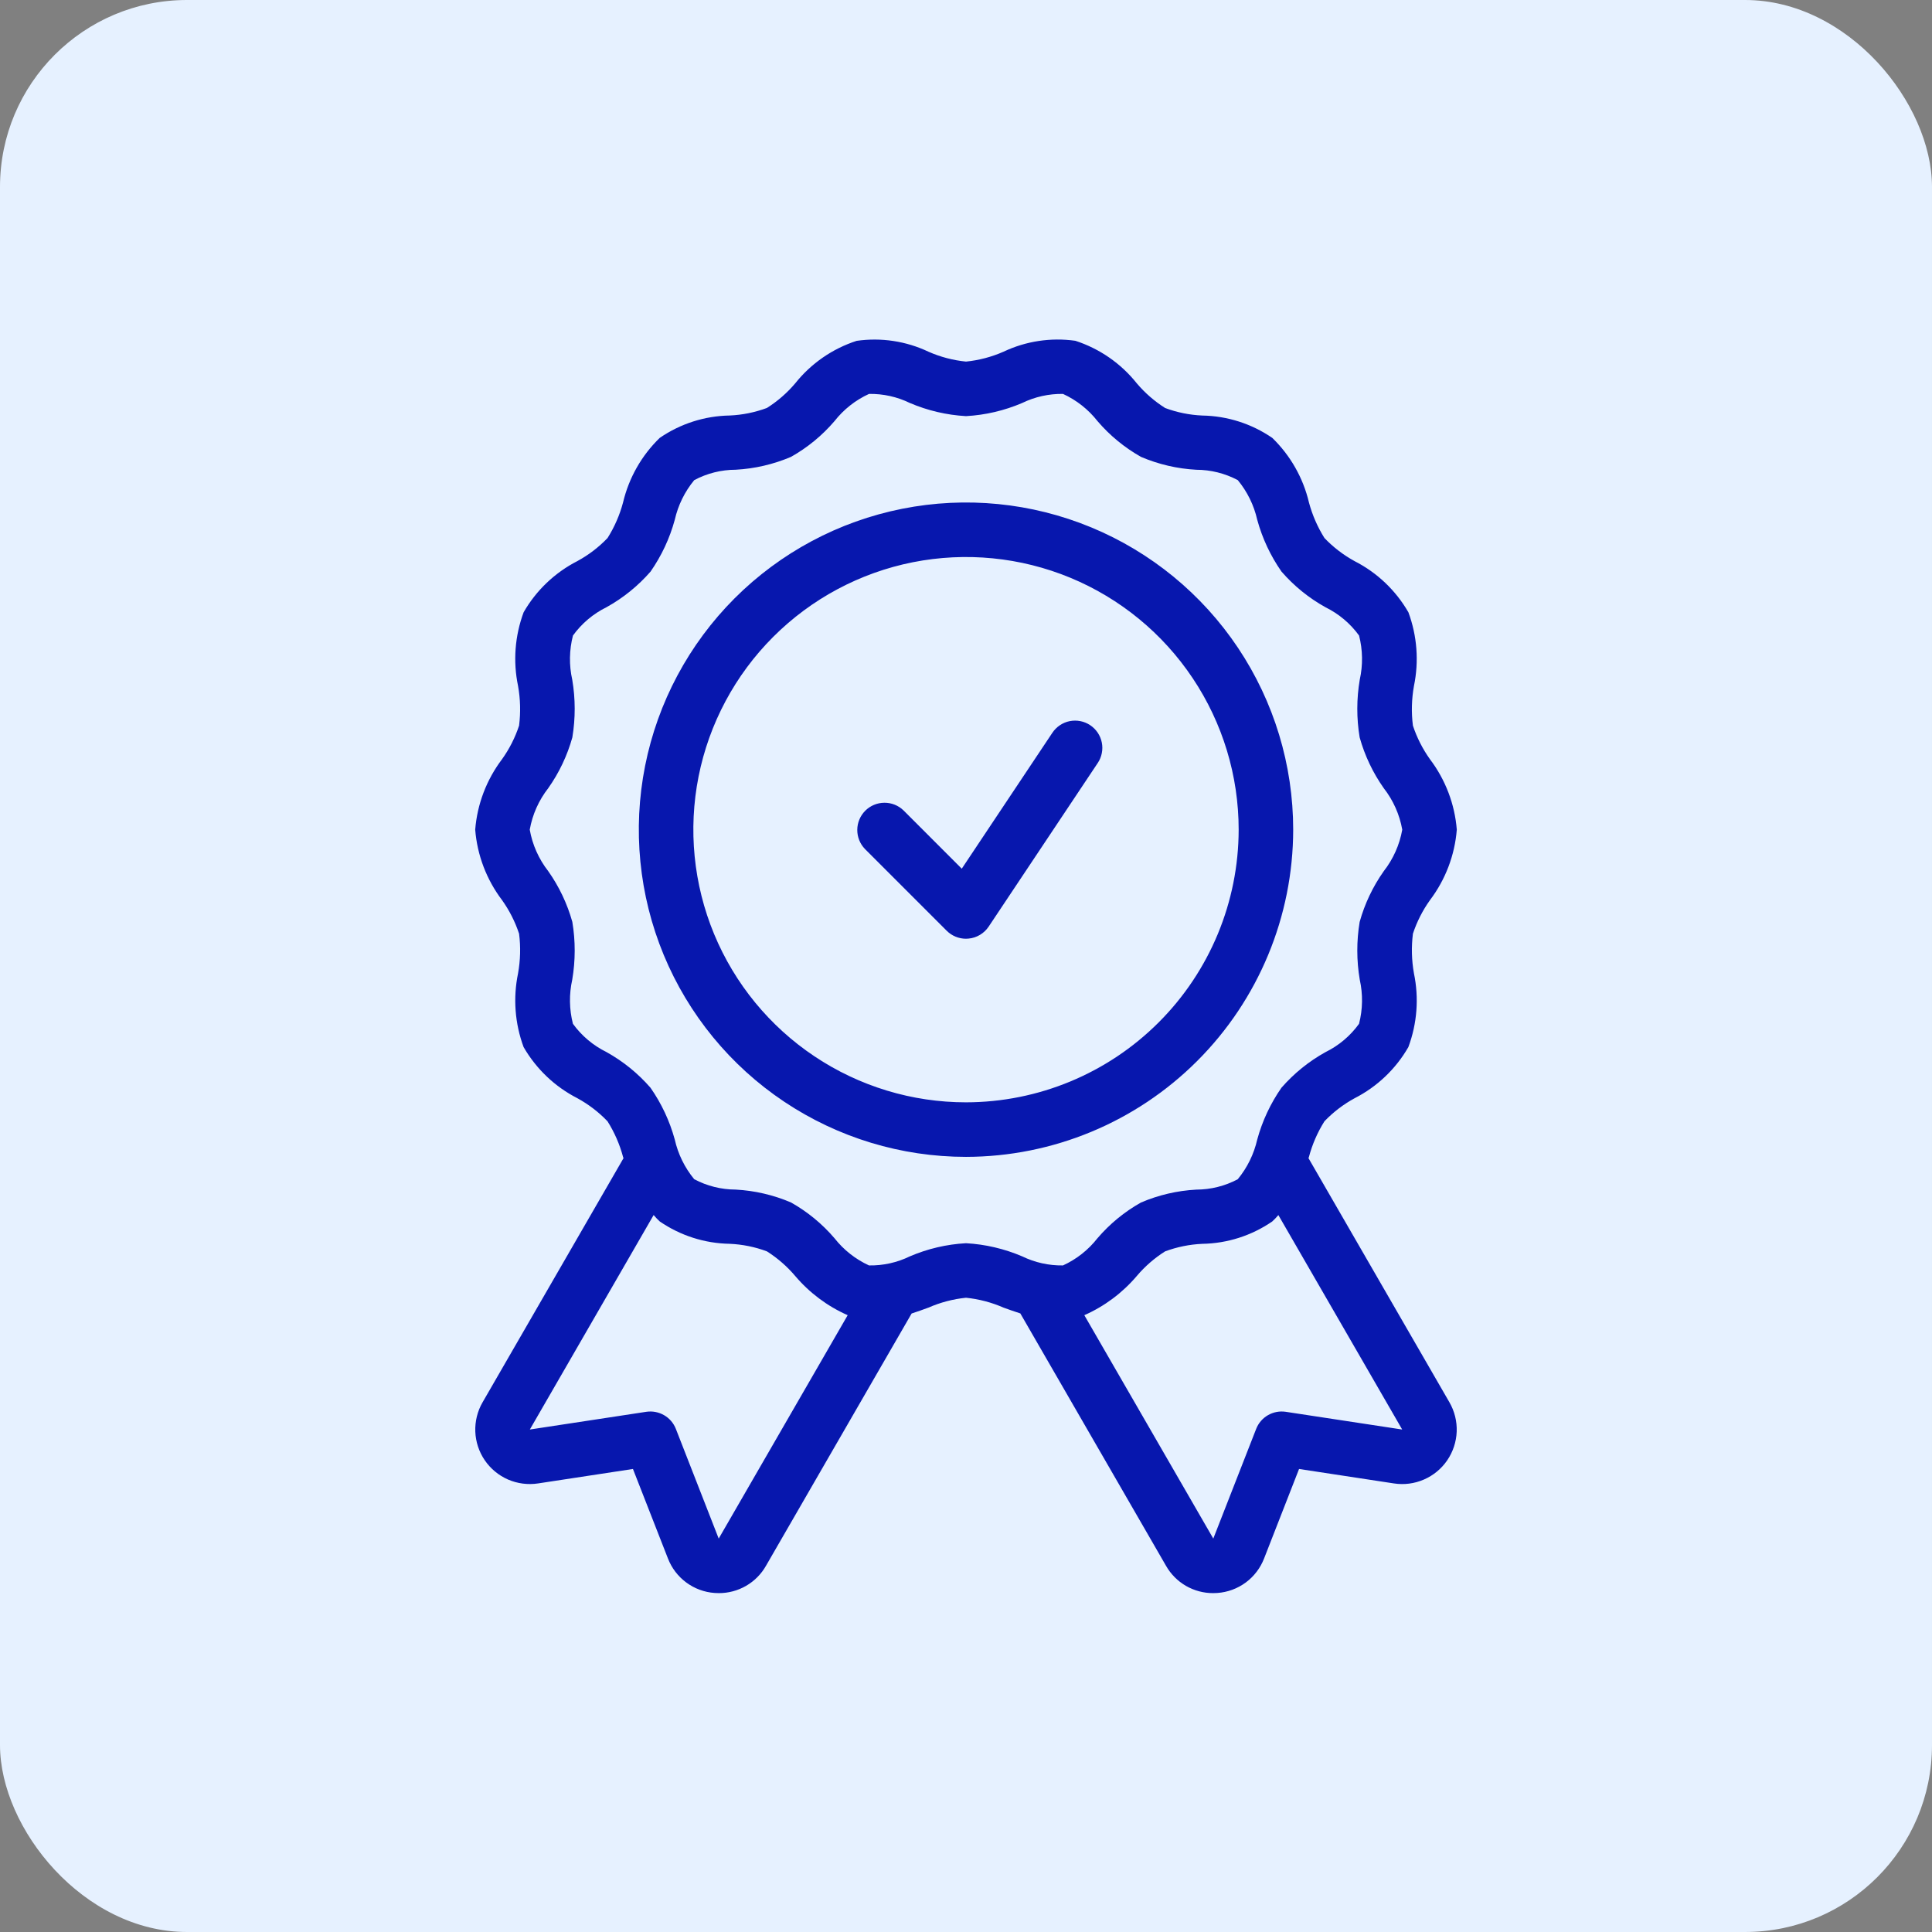 <svg xmlns="http://www.w3.org/2000/svg" width="62" height="62" viewBox="0 0 62 62" fill="none"><rect x="0" y="0" width="62" height="62" fill="#808080" stroke="none"/><rect width="62" height="62" rx="6" fill="#E6F1FF"></rect><path d="M41.991 37.167L42.006 37.124C42.113 36.721 42.281 36.336 42.503 35.983C42.785 35.689 43.111 35.44 43.47 35.244C44.192 34.876 44.792 34.305 45.196 33.602C45.477 32.846 45.54 32.026 45.375 31.237C45.3 30.817 45.289 30.388 45.342 29.964C45.469 29.579 45.654 29.215 45.89 28.885C46.386 28.229 46.685 27.445 46.75 26.625C46.685 25.805 46.386 25.021 45.89 24.366C45.654 24.035 45.469 23.671 45.342 23.286C45.288 22.863 45.3 22.434 45.375 22.014C45.539 21.225 45.477 20.405 45.197 19.649C44.792 18.946 44.193 18.376 43.471 18.008C43.113 17.812 42.786 17.562 42.504 17.267C42.282 16.914 42.114 16.529 42.006 16.126C41.82 15.337 41.411 14.617 40.829 14.053C40.167 13.598 39.386 13.348 38.583 13.335C38.175 13.317 37.772 13.236 37.39 13.093C37.049 12.877 36.742 12.61 36.481 12.302C35.972 11.663 35.286 11.188 34.509 10.936C33.722 10.825 32.921 10.947 32.203 11.287C31.821 11.455 31.415 11.562 31 11.604C30.585 11.562 30.18 11.456 29.798 11.288C29.08 10.947 28.278 10.825 27.491 10.938C26.715 11.189 26.029 11.663 25.52 12.301C25.259 12.61 24.953 12.876 24.611 13.092C24.228 13.234 23.826 13.316 23.418 13.334C22.615 13.347 21.834 13.597 21.172 14.052C20.589 14.617 20.181 15.336 19.994 16.126C19.887 16.529 19.719 16.913 19.497 17.266C19.215 17.561 18.889 17.81 18.53 18.005C17.808 18.374 17.208 18.945 16.804 19.648C16.523 20.404 16.46 21.223 16.625 22.013C16.7 22.433 16.711 22.862 16.658 23.285C16.531 23.671 16.346 24.035 16.11 24.365C15.614 25.02 15.315 25.805 15.25 26.625C15.315 27.445 15.614 28.229 16.11 28.884C16.346 29.215 16.531 29.579 16.658 29.964C16.712 30.388 16.7 30.816 16.625 31.236C16.461 32.026 16.523 32.846 16.803 33.602C17.208 34.304 17.807 34.874 18.529 35.243C18.887 35.439 19.214 35.689 19.496 35.984C19.718 36.337 19.886 36.721 19.994 37.125L20.01 37.171C20.008 37.176 20.003 37.178 20 37.183L15.487 45C15.322 45.285 15.241 45.612 15.253 45.941C15.266 46.271 15.371 46.59 15.557 46.862C15.743 47.134 16.002 47.348 16.304 47.48C16.607 47.611 16.94 47.654 17.266 47.605L20.312 47.141L21.435 50.013C21.554 50.321 21.758 50.588 22.023 50.784C22.288 50.98 22.604 51.097 22.933 51.12C22.978 51.123 23.023 51.125 23.068 51.125C23.375 51.126 23.677 51.045 23.942 50.892C24.208 50.738 24.428 50.517 24.58 50.25L29.255 42.152C29.441 42.092 29.622 42.026 29.797 41.962C30.179 41.795 30.585 41.688 31 41.646C31.415 41.688 31.82 41.795 32.202 41.962C32.377 42.026 32.56 42.09 32.746 42.15L32.75 42.161L37.42 50.25C37.572 50.517 37.792 50.738 38.057 50.892C38.323 51.045 38.624 51.126 38.931 51.125C38.977 51.125 39.022 51.123 39.067 51.12C39.396 51.097 39.712 50.98 39.978 50.784C40.243 50.588 40.447 50.32 40.566 50.013L41.688 47.141L44.733 47.605C45.059 47.655 45.392 47.612 45.695 47.48C45.998 47.349 46.257 47.135 46.443 46.863C46.629 46.59 46.734 46.271 46.747 45.941C46.759 45.612 46.678 45.286 46.513 45L41.991 37.167ZM23.064 49.375L21.688 45.852C21.615 45.667 21.482 45.513 21.31 45.414C21.138 45.315 20.937 45.277 20.741 45.306L17.003 45.875L20.976 38.992C21.037 39.065 21.102 39.133 21.171 39.197C21.833 39.652 22.614 39.902 23.417 39.915C23.825 39.933 24.228 40.014 24.61 40.157C24.951 40.373 25.258 40.64 25.519 40.948C25.978 41.489 26.554 41.919 27.203 42.206L23.064 49.375ZM32.803 40.318C32.231 40.074 31.621 39.931 31 39.896C30.379 39.93 29.769 40.073 29.198 40.318C28.79 40.517 28.34 40.617 27.887 40.609C27.453 40.41 27.073 40.11 26.779 39.735C26.385 39.274 25.912 38.886 25.384 38.588C24.821 38.348 24.22 38.208 23.609 38.175C23.145 38.174 22.688 38.06 22.278 37.842C21.973 37.472 21.759 37.036 21.654 36.569C21.491 35.974 21.228 35.412 20.875 34.907C20.475 34.446 19.997 34.059 19.463 33.762C19.036 33.552 18.666 33.241 18.386 32.855C18.267 32.391 18.26 31.905 18.364 31.438C18.468 30.825 18.469 30.198 18.367 29.585C18.204 29.002 17.943 28.452 17.594 27.957C17.29 27.568 17.086 27.111 17 26.625C17.086 26.139 17.29 25.682 17.594 25.293C17.943 24.799 18.204 24.248 18.367 23.665C18.469 23.052 18.468 22.426 18.364 21.812C18.259 21.345 18.267 20.859 18.387 20.395C18.666 20.009 19.036 19.696 19.464 19.486C19.998 19.19 20.476 18.803 20.877 18.343C21.229 17.837 21.492 17.276 21.654 16.681C21.76 16.214 21.974 15.777 22.279 15.408C22.689 15.189 23.145 15.075 23.61 15.074C24.221 15.041 24.822 14.901 25.385 14.661C25.914 14.363 26.386 13.975 26.78 13.514C27.074 13.139 27.454 12.839 27.888 12.641C28.341 12.634 28.79 12.733 29.198 12.932C29.769 13.176 30.379 13.319 31 13.354C31.621 13.32 32.231 13.177 32.803 12.932C33.211 12.734 33.66 12.634 34.113 12.641C34.547 12.84 34.927 13.14 35.221 13.515C35.615 13.976 36.088 14.364 36.616 14.662C37.179 14.902 37.78 15.042 38.391 15.075C38.855 15.076 39.312 15.19 39.722 15.408C40.027 15.778 40.241 16.214 40.346 16.681C40.509 17.276 40.772 17.838 41.125 18.343C41.525 18.804 42.003 19.192 42.537 19.488C42.964 19.698 43.334 20.009 43.614 20.395C43.733 20.859 43.74 21.345 43.636 21.812C43.532 22.426 43.531 23.052 43.633 23.665C43.796 24.248 44.057 24.798 44.406 25.293C44.71 25.682 44.914 26.139 45 26.625C44.914 27.111 44.71 27.568 44.406 27.957C44.057 28.451 43.795 29.002 43.633 29.585C43.531 30.198 43.532 30.824 43.636 31.438C43.74 31.905 43.733 32.391 43.613 32.855C43.334 33.242 42.964 33.554 42.536 33.764C42.002 34.06 41.524 34.447 41.123 34.907C40.771 35.413 40.508 35.974 40.346 36.569C40.24 37.036 40.026 37.473 39.721 37.843C39.311 38.061 38.855 38.175 38.391 38.176C37.779 38.209 37.178 38.349 36.615 38.59C36.086 38.887 35.614 39.275 35.219 39.736C34.926 40.111 34.546 40.411 34.112 40.609C33.659 40.616 33.21 40.516 32.803 40.318ZM41.259 45.306C41.063 45.277 40.863 45.315 40.691 45.414C40.519 45.513 40.386 45.667 40.313 45.852L38.936 49.375L34.797 42.206C35.446 41.919 36.021 41.489 36.48 40.949C36.741 40.64 37.047 40.374 37.389 40.158C37.772 40.016 38.174 39.934 38.582 39.916C39.385 39.903 40.166 39.653 40.828 39.198C40.898 39.134 40.963 39.065 41.024 38.993L44.998 45.875L41.259 45.306ZM41.5 26.625C41.5 24.548 40.884 22.518 39.73 20.791C38.577 19.065 36.937 17.719 35.018 16.924C33.1 16.13 30.988 15.922 28.952 16.327C26.915 16.732 25.044 17.732 23.575 19.2C22.107 20.669 21.107 22.54 20.702 24.577C20.297 26.613 20.505 28.725 21.299 30.643C22.094 32.562 23.44 34.202 25.166 35.355C26.893 36.509 28.923 37.125 31 37.125C33.784 37.122 36.453 36.015 38.421 34.046C40.39 32.078 41.497 29.409 41.5 26.625ZM31 35.375C29.269 35.375 27.578 34.862 26.139 33.9C24.7 32.939 23.578 31.572 22.916 29.974C22.254 28.375 22.081 26.615 22.418 24.918C22.756 23.221 23.589 21.662 24.813 20.438C26.037 19.214 27.596 18.381 29.293 18.043C30.99 17.706 32.75 17.879 34.349 18.541C35.947 19.203 37.314 20.325 38.275 21.764C39.237 23.203 39.75 24.894 39.75 26.625C39.747 28.945 38.825 31.169 37.184 32.809C35.544 34.45 33.32 35.372 31 35.375ZM34.985 23.272C35.081 23.336 35.163 23.418 35.227 23.513C35.291 23.609 35.336 23.716 35.358 23.828C35.381 23.941 35.381 24.057 35.358 24.17C35.336 24.283 35.292 24.39 35.228 24.485L31.728 29.735C31.656 29.843 31.561 29.933 31.45 30C31.339 30.067 31.215 30.108 31.086 30.12C31.057 30.123 31.028 30.125 31 30.125C30.768 30.125 30.545 30.033 30.381 29.869L27.756 27.244C27.597 27.079 27.509 26.858 27.511 26.628C27.513 26.399 27.605 26.179 27.767 26.017C27.929 25.855 28.149 25.763 28.378 25.761C28.608 25.759 28.829 25.847 28.994 26.006L30.864 27.877L33.772 23.515C33.901 23.322 34.101 23.188 34.328 23.142C34.556 23.097 34.792 23.143 34.985 23.272Z" fill="#0717AE"></path></svg>